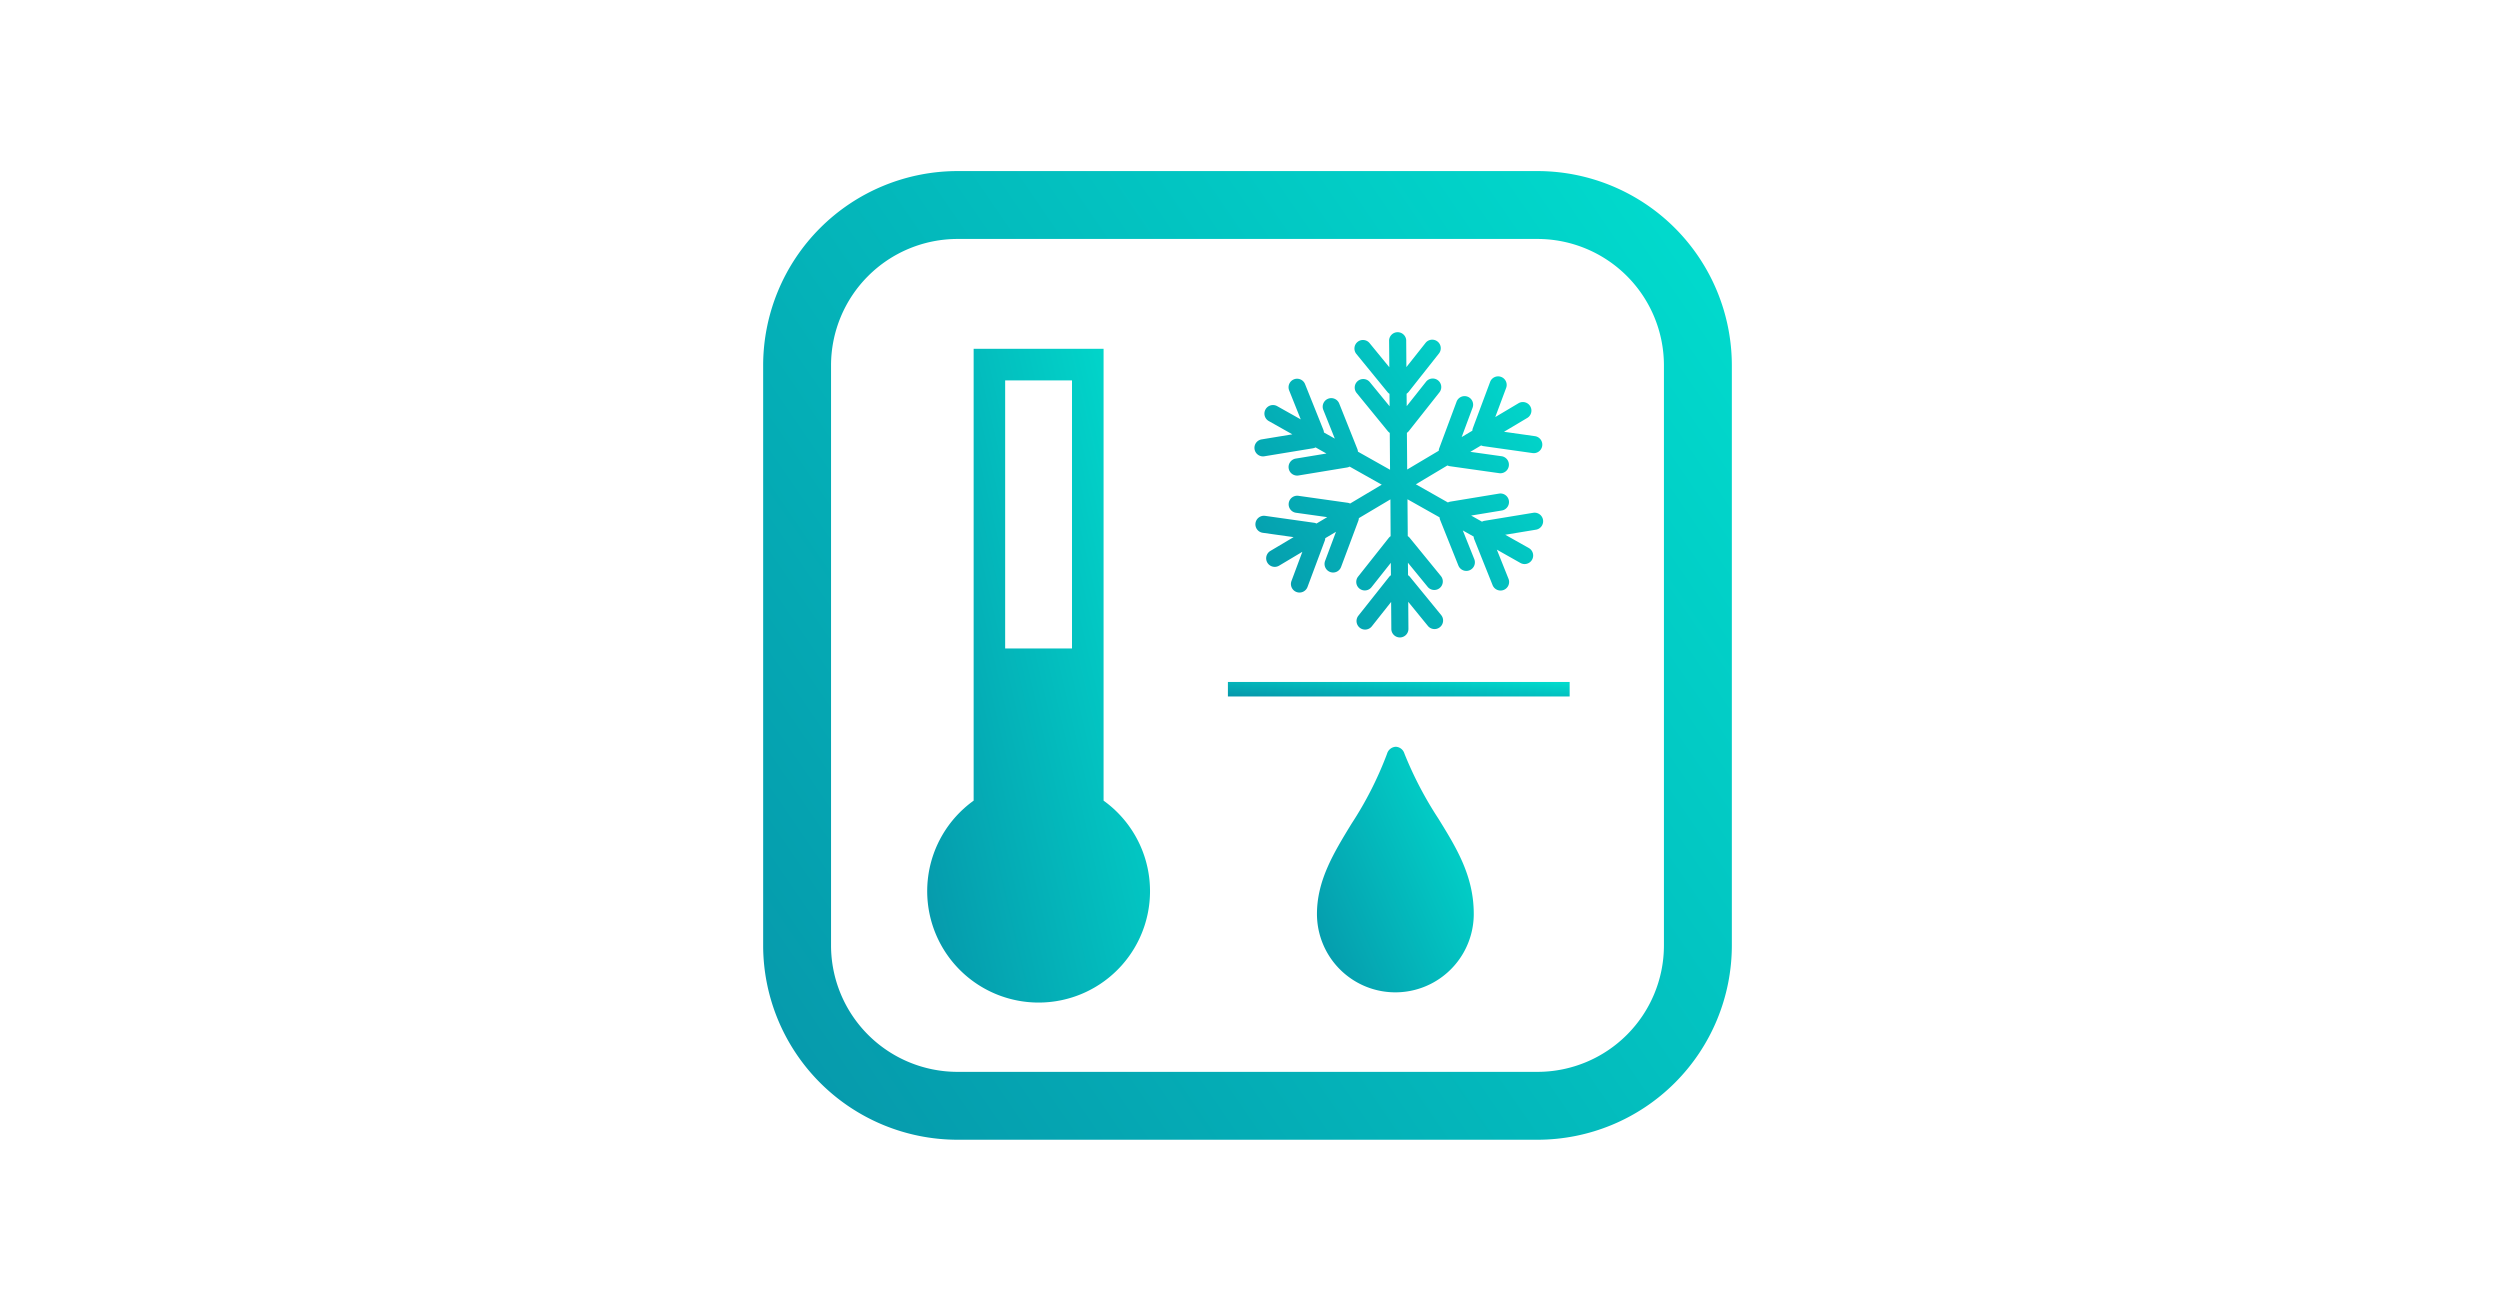 <svg xmlns="http://www.w3.org/2000/svg" xmlns:xlink="http://www.w3.org/1999/xlink" width="190" height="100" viewBox="0 0 190 100">
  <defs>
    <linearGradient id="linear-gradient" x1="0.07" y1="1.064" x2="1.258" y2="0.251" gradientUnits="objectBoundingBox">
      <stop offset="0" stop-color="#0698ab"/>
      <stop offset="1" stop-color="#00e1d0"/>
    </linearGradient>
    <clipPath id="clip-b_topfeature_4">
      <rect width="190" height="100"/>
    </clipPath>
  </defs>
  <g id="b_topfeature_4" clip-path="url(#clip-b_topfeature_4)">
    <g id="Group_2371" data-name="Group 2371" transform="translate(36.42 1.702)">
      <path id="Path_11188" data-name="Path 11188" d="M80.439,11.3h-44.1A14.781,14.781,0,0,0,21.58,26.059v44.1A14.78,14.78,0,0,0,36.341,84.918h44.1A14.778,14.778,0,0,0,95.2,70.157v-44.1A14.78,14.78,0,0,0,80.439,11.3Zm9.6,58.859a9.613,9.613,0,0,1-9.6,9.6h-44.1a9.615,9.615,0,0,1-9.6-9.6v-44.1a9.617,9.617,0,0,1,9.6-9.6h44.1a9.615,9.615,0,0,1,9.6,9.6Z" transform="translate(0 0)" stroke="rgba(0,0,0,0)" stroke-width="1" fill="url(#linear-gradient)"/>
      <path id="Path_11189" data-name="Path 11189" d="M39.221,50.232V15.891H29.346V50.229a8.467,8.467,0,1,0,9.875,0Zm-2.4-11.569h-5.08V18.288h5.08Z" transform="translate(8.231 8.918)" stroke="rgba(0,0,0,0)" stroke-width="1" fill="url(#linear-gradient)"/>
      <path id="Path_11190" data-name="Path 11190" d="M42.563,26.76l-.056-.147a.716.716,0,0,0-.63-.441.732.732,0,0,0-.653.5l-.035.1a27.121,27.121,0,0,1-2.677,5.254c-1.35,2.212-2.624,4.3-2.624,6.851a5.958,5.958,0,0,0,11.917,0c0-2.88-1.3-4.995-2.686-7.239A28.1,28.1,0,0,1,42.563,26.76Z" transform="translate(27.781 28.88)" stroke="rgba(0,0,0,0)" stroke-width="1" fill="url(#linear-gradient)"/>
      <path id="Path_11191" data-name="Path 11191" d="M35.029,24.925l3.7-.609a.7.7,0,0,0,.191-.065l.824.465-2.333.385a.65.65,0,1,0,.212,1.283l3.695-.609a.7.7,0,0,0,.191-.065l2.439,1.374-2.406,1.433a.581.581,0,0,0-.191-.059l-3.709-.524a.651.651,0,1,0-.182,1.288l2.344.329-.815.485a.6.6,0,0,0-.191-.059l-3.712-.524a.65.65,0,0,0-.179,1.288l2.342.329-1.768,1.05a.651.651,0,0,0,.668,1.118l1.765-1.053-.827,2.218a.65.65,0,1,0,1.218.456l1.309-3.509a.606.606,0,0,0,.041-.2l.815-.485-.83,2.218a.653.653,0,0,0,.382.835.646.646,0,0,0,.835-.382l1.312-3.509a.668.668,0,0,0,.038-.2l2.4-1.427L44.622,31a.584.584,0,0,0-.147.135L42.151,34.07a.649.649,0,1,0,1.018.806l1.468-1.853.009.944a.546.546,0,0,0-.147.138l-2.327,2.936a.651.651,0,1,0,1.021.809l1.468-1.856.015,2.056a.65.65,0,0,0,1.3-.012l-.015-2.053,1.494,1.833a.651.651,0,0,0,1.009-.824l-2.371-2.9a.573.573,0,0,0-.147-.132l-.009-.947,1.5,1.833a.649.649,0,1,0,1.006-.821l-2.368-2.9a.652.652,0,0,0-.15-.135l-.021-2.8,2.439,1.374a.6.6,0,0,0,.044.2l1.391,3.477a.651.651,0,0,0,1.209-.482l-.88-2.2.824.465a.764.764,0,0,0,.044.2l1.391,3.477a.651.651,0,1,0,1.209-.482l-.88-2.2,1.791,1.012a.651.651,0,0,0,.638-1.135l-1.791-1.009,2.336-.385a.65.65,0,0,0-.212-1.283l-3.7.609a.7.7,0,0,0-.191.065l-.824-.465,2.333-.385a.65.65,0,0,0-.212-1.283l-3.695.609a.666.666,0,0,0-.191.065L46.54,27.055l2.4-1.433a.645.645,0,0,0,.194.059l3.709.524a.651.651,0,1,0,.182-1.288l-2.344-.329L51.5,24.1a.685.685,0,0,0,.191.056l3.709.524a.649.649,0,1,0,.182-1.285l-2.342-.332,1.765-1.05a.65.65,0,1,0-.665-1.118l-1.765,1.05.827-2.215a.65.65,0,1,0-1.218-.456l-1.312,3.512a.649.649,0,0,0-.038.194l-.812.485.824-2.218a.65.65,0,1,0-1.218-.453L48.319,24.31a.556.556,0,0,0-.038.194l-2.4,1.427-.021-2.789a.639.639,0,0,0,.147-.135l2.324-2.939a.649.649,0,0,0-1.018-.806l-1.468,1.853-.009-.944a.727.727,0,0,0,.15-.135l2.324-2.942a.649.649,0,0,0-1.021-.8l-1.468,1.853-.015-2.056a.652.652,0,0,0-1.3.012l.018,2.056-1.5-1.833a.649.649,0,1,0-1.006.821l2.368,2.9a.639.639,0,0,0,.15.132l.009.947-1.5-1.833a.649.649,0,1,0-1.006.821l2.368,2.9a.727.727,0,0,0,.15.135l.021,2.8-2.439-1.374a.68.68,0,0,0-.044-.2L40.709,20.9a.651.651,0,0,0-1.209.482l.88,2.2-.824-.465a.792.792,0,0,0-.044-.2l-1.394-3.477a.649.649,0,0,0-1.206.482l.88,2.2L36,21.115a.65.65,0,1,0-.638,1.133l1.791,1.009-2.336.385a.65.65,0,0,0,.212,1.283Z" transform="translate(24.645 8.05)" stroke="rgba(0,0,0,0)" stroke-width="1" fill="url(#linear-gradient)"/>
      <rect id="Rectangle_1428" data-name="Rectangle 1428" width="25.972" height="1.103" transform="translate(56.901 50.127)" stroke="rgba(0,0,0,0)" stroke-width="1" fill="url(#linear-gradient)"/>
    </g>
  </g>
</svg>
